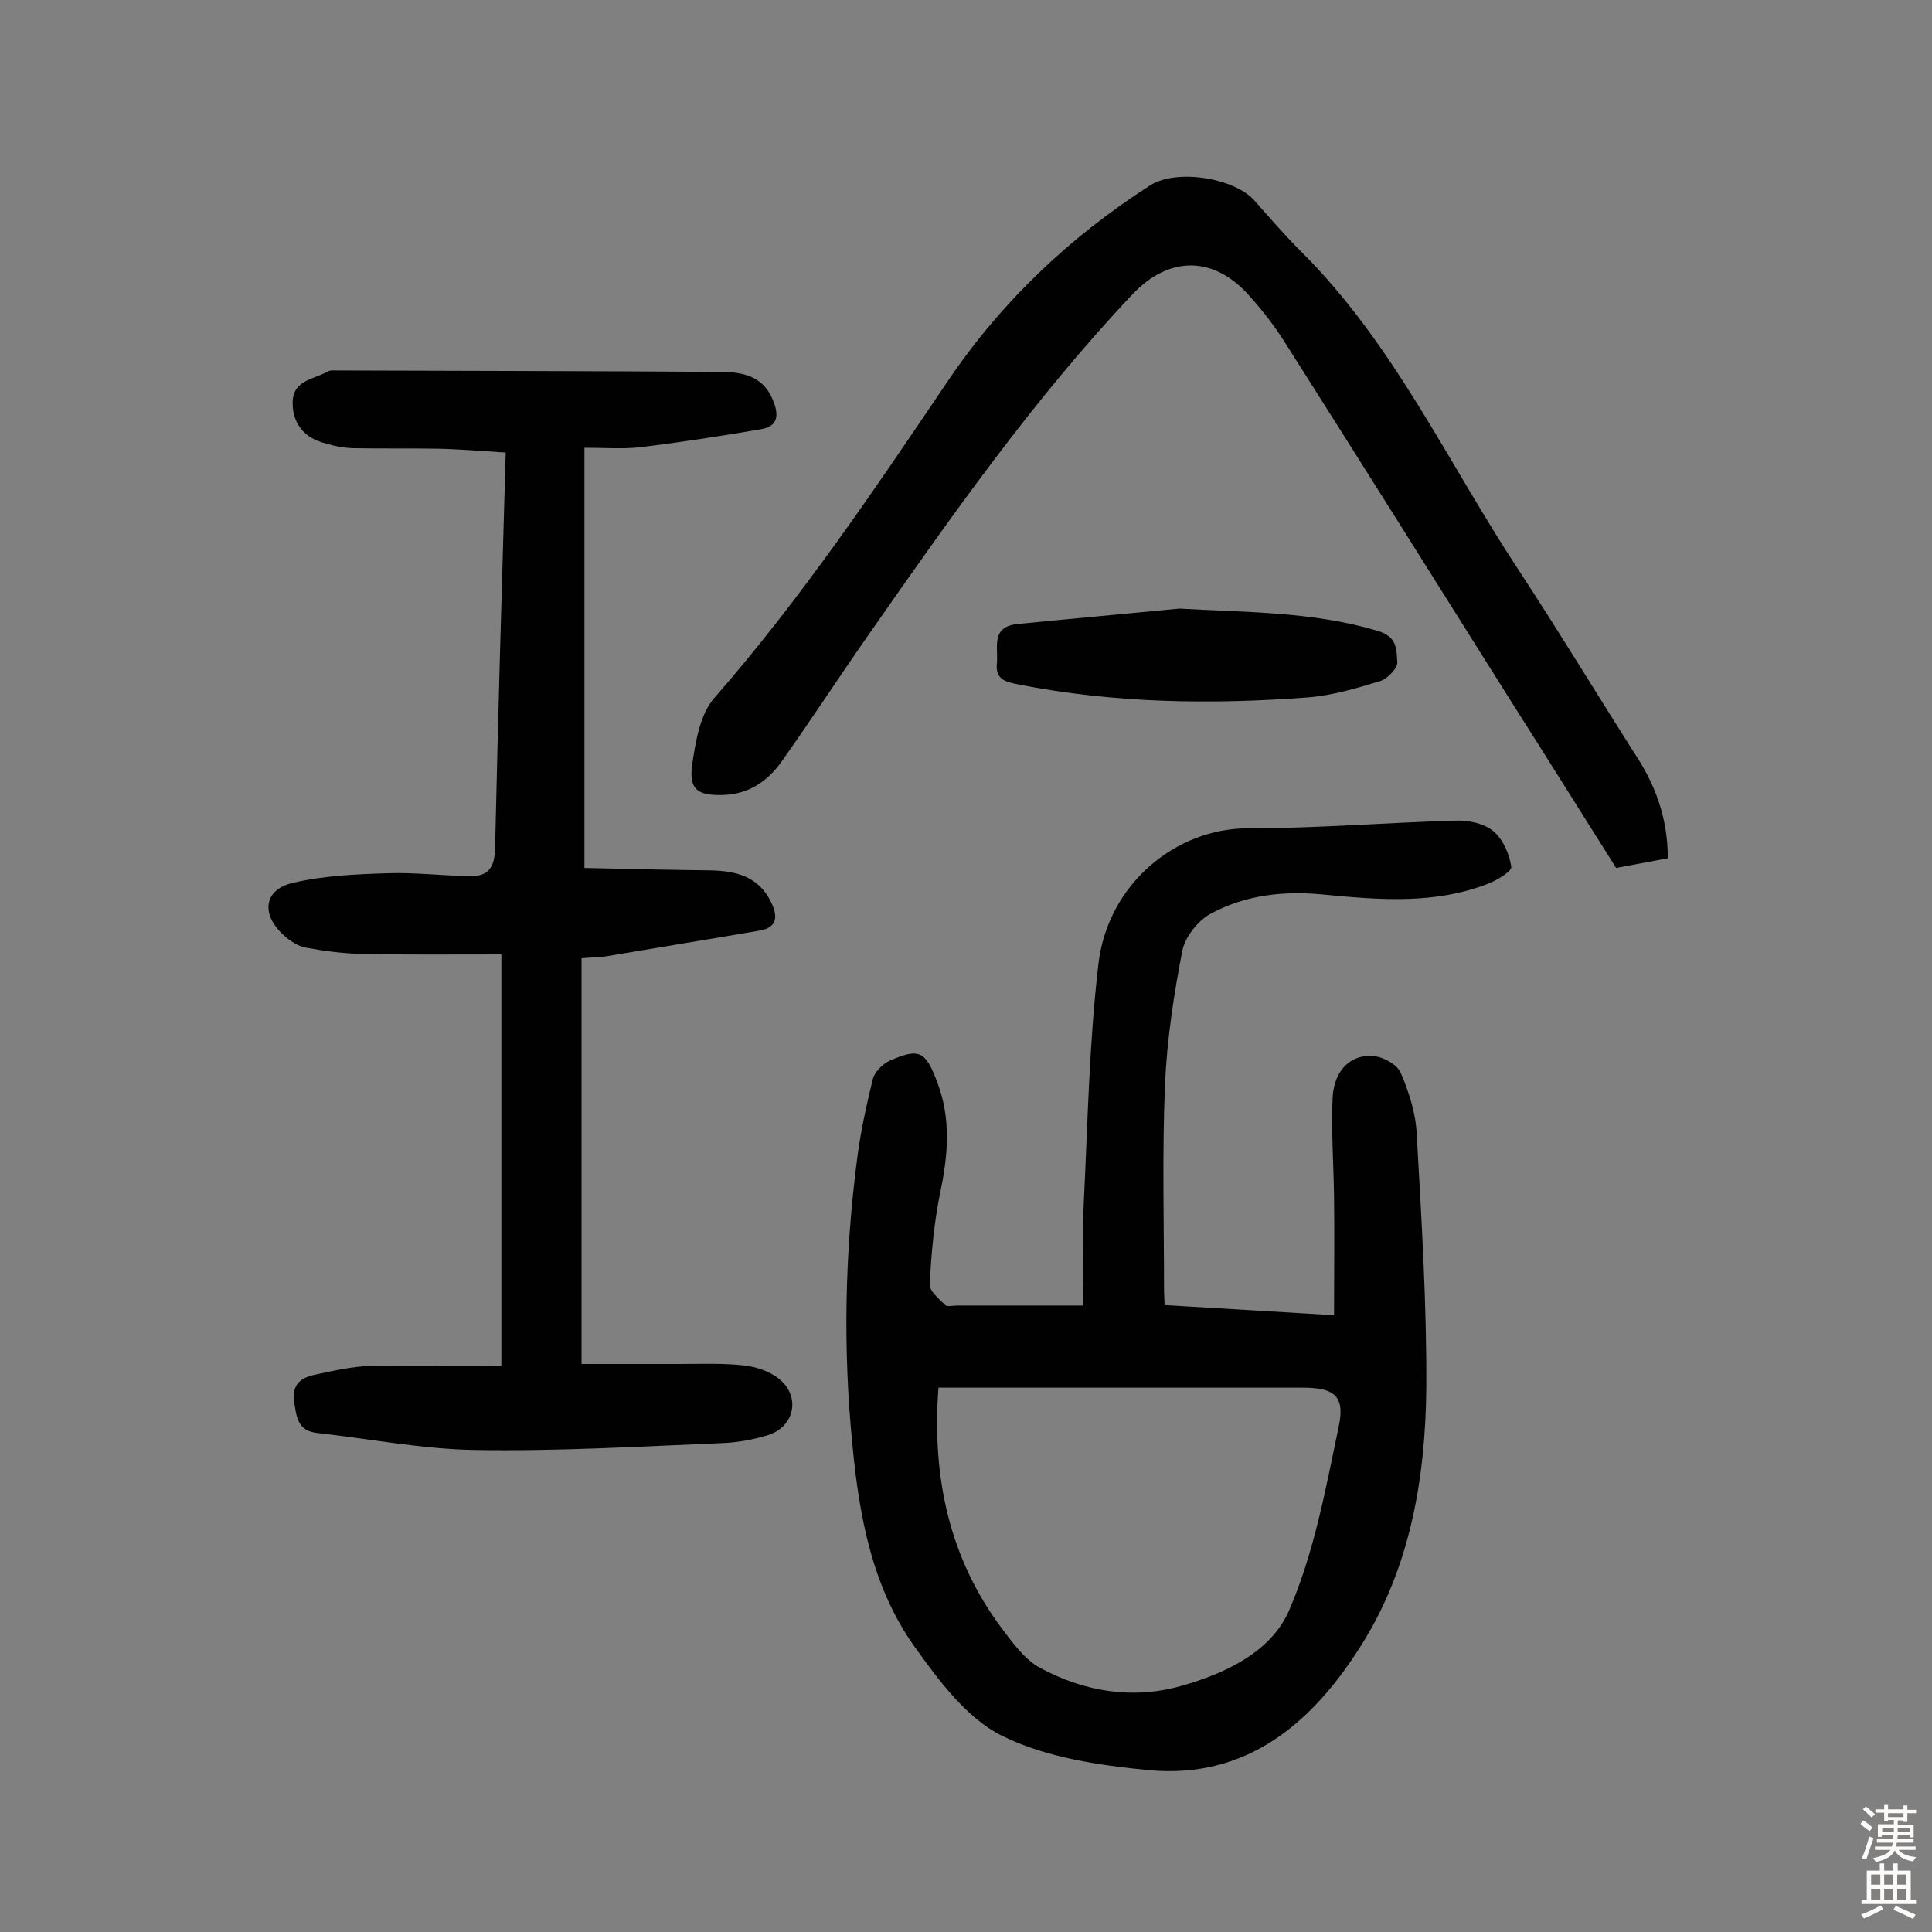 <svg enable-background="new 0 0 400 400" viewBox="0 0 400 400" xmlns="http://www.w3.org/2000/svg"><rect x="0" y="0" width="400" height="400" fill="#808080" stroke="none"/><g fill="#010102"><path d="m224.3 270.3c0-7.1-.3-14.4.1-21.6.8-16.3 1.1-32.7 3-49 1.9-16.7 16.1-28.2 30.9-28.2 14.4 0 28.8-1.2 43.2-1.6 2.6-.1 5.8.6 7.7 2.2 2 1.7 3.3 4.7 3.7 7.4.1.9-3 2.8-4.9 3.5-11.1 4.3-22.6 3.3-34.1 2.2-8.1-.8-16 .1-23.1 3.9-2.7 1.4-5.4 4.8-6 7.7-1.8 9.2-3.2 18.5-3.6 27.8-.6 14.2-.2 28.5-.2 42.7 0 .8.1 1.6.1 2.9 11.7.7 23.3 1.4 35.1 2.1 0-8.5.1-16.6 0-24.6-.1-6.8-.6-13.6-.3-20.4.3-5.9 4-9.3 8.9-8.6 1.9.3 4.5 1.8 5.2 3.4 1.7 4 3.1 8.3 3.3 12.5 1 17.6 2.1 35.3 2 52.9-.2 18.5-3.3 36.8-13.2 52.7-10 16.1-23.6 28.2-44.2 26.3-10.3-1-21.3-2.6-30.4-7.1-7.3-3.6-13.1-11.4-18.1-18.4-8.8-12.3-11.5-27-12.9-41.7-2-19.9-1.6-39.9 1-59.7.7-5.4 1.9-10.8 3.2-16.2.4-1.4 1.9-3 3.3-3.7 6.3-2.8 7.6-2.2 10.1 4.5 2.8 7.4 2.2 14.9.6 22.5-1.3 6.3-1.9 12.8-2.2 19.2-.1 1.4 1.9 3 3.2 4.3.4.4 1.6.1 2.4.1zm-30 17c-1.4 18.7 2.3 35.5 13.3 50.1 2.2 2.9 4.6 6.2 7.7 7.9 9.1 4.9 19 6.6 29.1 3.8 9.3-2.6 18.8-7.1 22.5-15.7 5.2-12 7.6-25.3 10.3-38.2 1.3-6.3-1.1-7.9-7.5-7.9-20.3 0-40.6 0-60.8 0-4.7 0-9.4 0-14.6 0z"/><path d="m103.8 282.8c0-29.1 0-56.4 0-85.2-10.3 0-19.6.1-29-.1-3.9-.1-7.7-.6-11.5-1.3-1.6-.3-3.3-1.4-4.6-2.6-4.7-4.3-4.1-9.4 1.9-10.8 6.3-1.5 13-1.8 19.6-2 5.6-.2 11.3.5 17 .6 3.8.1 5.2-1.7 5.3-5.7.6-27.1 1.4-54.1 2.2-82-4.7-.3-9.4-.7-14-.8-5.7-.1-11.4 0-17.1-.1-2.1 0-4.2-.4-6.2-1-4.5-1.1-7-4.3-6.8-8.8.2-4.3 4.5-4.5 7.3-6.1.5-.3 1.3-.2 1.9-.2 26.5.1 53 .1 79.4.3 4.4 0 8.8.8 10.8 5.8 1.3 3.1 1.2 5.5-2.6 6.1-8.3 1.4-16.6 2.7-24.9 3.7-3.7.4-7.4.1-11.5.1v87c8.7.2 17.3.4 26 .5 5.3.1 10 1.2 12.6 6.5 1.5 3 1.4 5.4-2.5 6-10.5 1.8-21 3.5-31.6 5.3-1.4.2-2.9.2-5.1.4v84h20.1c4.5 0 9.1-.2 13.6.3 2.5.3 5.2 1.2 7.1 2.7 4.6 3.6 3.4 9.9-2.1 11.7-3.2 1-6.6 1.6-10 1.7-17 .7-34 1.7-51 1.4-10.8-.2-21.5-2.3-32.3-3.5-4.2-.4-4.4-3.3-4.9-6.5-.5-3.7 1.5-5 4.4-5.6 3.8-.8 7.6-1.7 11.4-1.8 9.5-.2 18.6 0 27.1 0z"/><path d="m345.3 177.7c-3.7.7-7 1.3-10.7 2-7.2-11.4-14.3-22.8-21.5-34.1-15.7-25-31.4-50-47.2-74.9-2.1-3.3-4.5-6.4-7.1-9.3-7.3-8.4-16.6-8.6-24.3-.5-20.6 21.8-37.7 46.2-54.8 70.7-6 8.6-11.8 17.5-17.9 26.1-2.9 4.1-6.9 6.8-12.3 6.9-5 .1-6.9-1.1-6.2-6.2.7-4.8 1.6-10.5 4.6-13.9 17.9-20.5 33-42.9 48.2-65.4 11.1-16.5 25.3-30 42-40.7 5.4-3.5 17.4-1.6 21.6 3.1 3.1 3.5 6.2 7.1 9.5 10.4 19.3 19.1 30.5 43.8 45.2 66.1 8.2 12.5 15.9 25.2 23.9 37.8 4.3 6.4 7 13.4 7 21.9z"/><path d="m244.2 126c13.9.8 27.6.6 41 4.6 4.2 1.2 3.9 4 4.1 6.5.1 1.2-2 3.4-3.5 3.9-4.9 1.5-10 3-15.1 3.4-20.1 1.5-40.1 1.2-59.9-2.7-2.4-.5-4.8-.9-4.4-4.4.3-3.3-1.3-7.5 4.2-8.1 11.1-1.1 22.3-2.1 33.6-3.2z"/></g><path d="m385.2 377.6.6-.7c.6.4 1.3.9 1.9 1.5l-.6.7c-.8-.5-1.4-1-1.9-1.5zm.3 7.1c.6-1.4 1.1-2.9 1.5-4.5.3.1.6.3.9.4-.5 1.4-1 2.9-1.5 4.4zm.2-10.1.6-.6c.7.5 1.3 1.1 1.9 1.6l-.7.7c-.6-.6-1.2-1.2-1.8-1.7zm8.4-.8h.8v.9h1.8v.7h-1.8v1.8h-.8v-.3h-1.2v.9h3.3v2.6h-.8v-.4h-2.5c0 .3 0 .6-.1.8h3.4v.7h-3.5c0 .3-.1.6-.1.8h4v.7h-3.5c.7.9 1.9 1.3 3.6 1.5-.2.2-.4.5-.6.9-1.9-.3-3.2-1.1-3.8-2.3-.5 1.1-1.8 2-3.9 2.4-.2-.3-.4-.5-.6-.8 1.9-.4 3.1-.9 3.6-1.7h-3.2v-.7h3.5c.1-.2.1-.5.2-.8h-3.3v-.7h3.4c0-.2 0-.5 0-.8h-2.4v.3h-.8v-2.6h3.3v-.9h-1.2v.3h-.8v-1.8h-1.8v-.7h1.8v-.9h.8v.9h3.2zm-4.4 5.5h2.4c0-.3 0-.6 0-.9h-2.4zm1.2-3.1h3.2v-.8h-3.2zm4.4 2.2h-2.4v.9h2.5v-.9z" fill="#fcfbfa"/><path d="m389.2 385.8h.9v1.5h1.9v-1.5h.9v1.5h2.7v6h1.1v.9h-11.3v-.9h1.1v-6h2.7zm.2 8.7.5.8c-1.2.6-2.5 1.3-4 1.9-.2-.3-.3-.6-.6-.8 1.6-.6 3-1.3 4.1-1.9zm-2-4.3h1.9v-2.1h-1.9zm0 3.1h1.9v-2.2h-1.9zm2.7-3.1h1.9v-2.1h-1.9zm0 3.1h1.9v-2.2h-1.9zm2.4 1.3c1.4.6 2.7 1.2 4.1 1.8l-.5.9c-1.5-.7-2.8-1.4-4.1-1.9zm2.2-6.5h-1.9v2.1h1.9zm-1.9 5.2h1.9v-2.2h-1.9z" fill="#fcfbfa"/></svg>